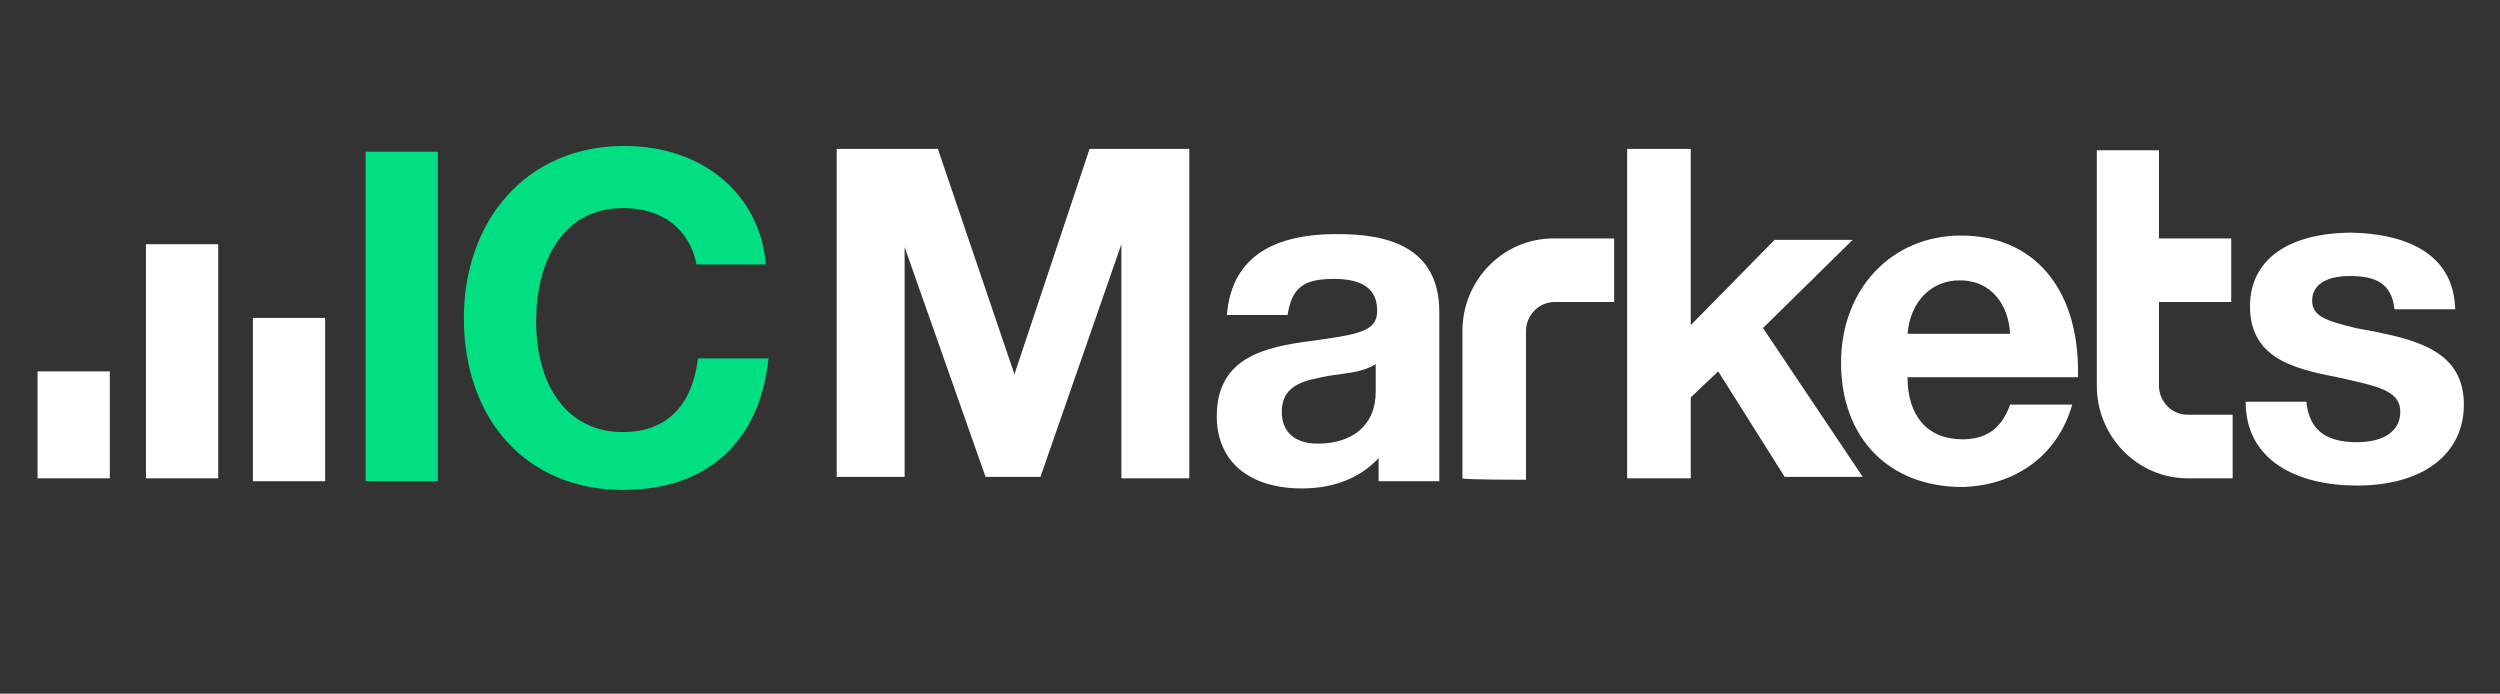 <svg width="173" height="48" viewBox="0 0 173 48" fill="none" xmlns="http://www.w3.org/2000/svg">
<rect x="0" y="0" width="173" height="48" fill="#333333" stroke="none"/>
<path d="M30.3 10.5V33.3H25.3V10.5H30.3Z" fill="#00DF82"/>
<path d="M7.6 25.7V33.1H2.6V25.7C2.6 25.7 7.6 25.7 7.6 25.7Z" fill="white"/>
<path d="M15.1 16.9V33.1H10.1V16.9H15.1Z" fill="white"/>
<path d="M22.5 22V33.3H17.5V22H22.5Z" fill="white"/>
<path d="M53.2 24.6C52.7 30.2 49.3 33.9 43.1 33.9C36.5 33.9 32.1 29.1 32.1 22C32.1 15.4 36.3 10.1 43.2 10.1C48.7 10.1 52.6 13.5 53 18.3H48.2C47.7 15.8 45.8 14.4 43.1 14.4C38.8 14.4 37.1 18.3 37.1 22.2C37.1 26.9 39.4 29.9 43.1 29.9C46.1 29.9 47.9 28.1 48.3 24.8H53.2V24.6Z" fill="#00DF82"/>
<path d="M57.9 33.1V10.3H64.9L70.2 25.9L75.4 10.3H82.3V33.1H77.6V16.9L72 33H68.2L62.6 17.1V33H57.9V33.1Z" fill="white"/>
<path d="M99.6 33.2C99.6 31.4 99.6 30.1 99.6 29.2V21.6C99.6 17 95.9 16.2 92.6 16.2H92.5C87.7 16.2 85.2 18.1 84.9 21.8H89.1C89.4 19.9 90.2 19.3 92.3 19.3C94.3 19.3 95.3 20 95.3 21.5C95.3 22.8 94.3 23.1 91.4 23.5L90.7 23.6C87.6 24 84.2 24.7 84.2 28.8C84.2 31.9 86.4 33.8 90.1 33.8C92.1 33.8 94 33.2 95.4 31.7V33.3H99.6V33.2ZM95.2 25.2V27.1C95.2 29.5 93.5 30.7 91.2 30.7C89.6 30.7 88.7 29.9 88.7 28.5C88.7 26.5 90.5 26.3 92 26C93.2 25.8 94.2 25.8 95.2 25.2Z" fill="white"/>
<path d="M105.6 33.2V22.9C105.6 21.9 106.4 20.9 107.6 20.9H111.7V16.5H107.5C104 16.5 101.2 19.4 101.2 22.9V33.1C101.2 33.2 105.6 33.2 105.6 33.2Z" fill="white"/>
<path d="M149.4 10.4V16.5H154.4V20.9H149.4V26.7C149.4 27.7 150.2 28.7 151.4 28.7H154.5V33.1H151.4C147.9 33.1 145.1 30.2 145.1 26.7V10.4H149.4Z" fill="white"/>
<path d="M128.2 16.6L122 22.7L128.9 33H123.5L118.9 25.7L117 27.5V33.1H112.6V10.3H117V22.5L122.8 16.6H128.2Z" fill="white"/>
<path d="M143.4 28H139.1C138.5 29.7 137.4 30.4 135.8 30.4C133.4 30.4 132 28.8 132 26.1H143.8V25.7C143.8 19.9 140.7 16.3 135.7 16.3C130.9 16.3 127.4 20 127.4 25.1C127.4 30.3 130.7 33.7 135.8 33.7C139.5 33.6 142.4 31.5 143.4 28ZM139.1 23.1H132C132.2 20.8 133.7 19.4 135.6 19.4C137.9 19.4 139 21.2 139.1 23.1Z" fill="white"/>
<path d="M169.9 21.4H165.7C165.5 19.6 164.4 19.1 162.6 19.1C161 19.1 160 19.7 160 20.8C160 21.9 161 22.2 163 22.7L164.6 23C167.4 23.6 170.5 24.4 170.5 28C170.5 31.4 167.7 33.6 163.1 33.6C159 33.6 155.4 31.9 155.4 27.8H159.6C159.8 29.8 161 30.6 163.1 30.6C165 30.6 166.1 29.8 166.1 28.5C166.1 27.2 164.9 26.8 162.6 26.3L162.2 26.2C159.3 25.6 155.7 25.1 155.7 21.2C155.7 18 158.3 16.1 162.8 16.1C166.6 16.2 169.8 17.6 169.9 21.4Z" fill="white"/>
</svg>

